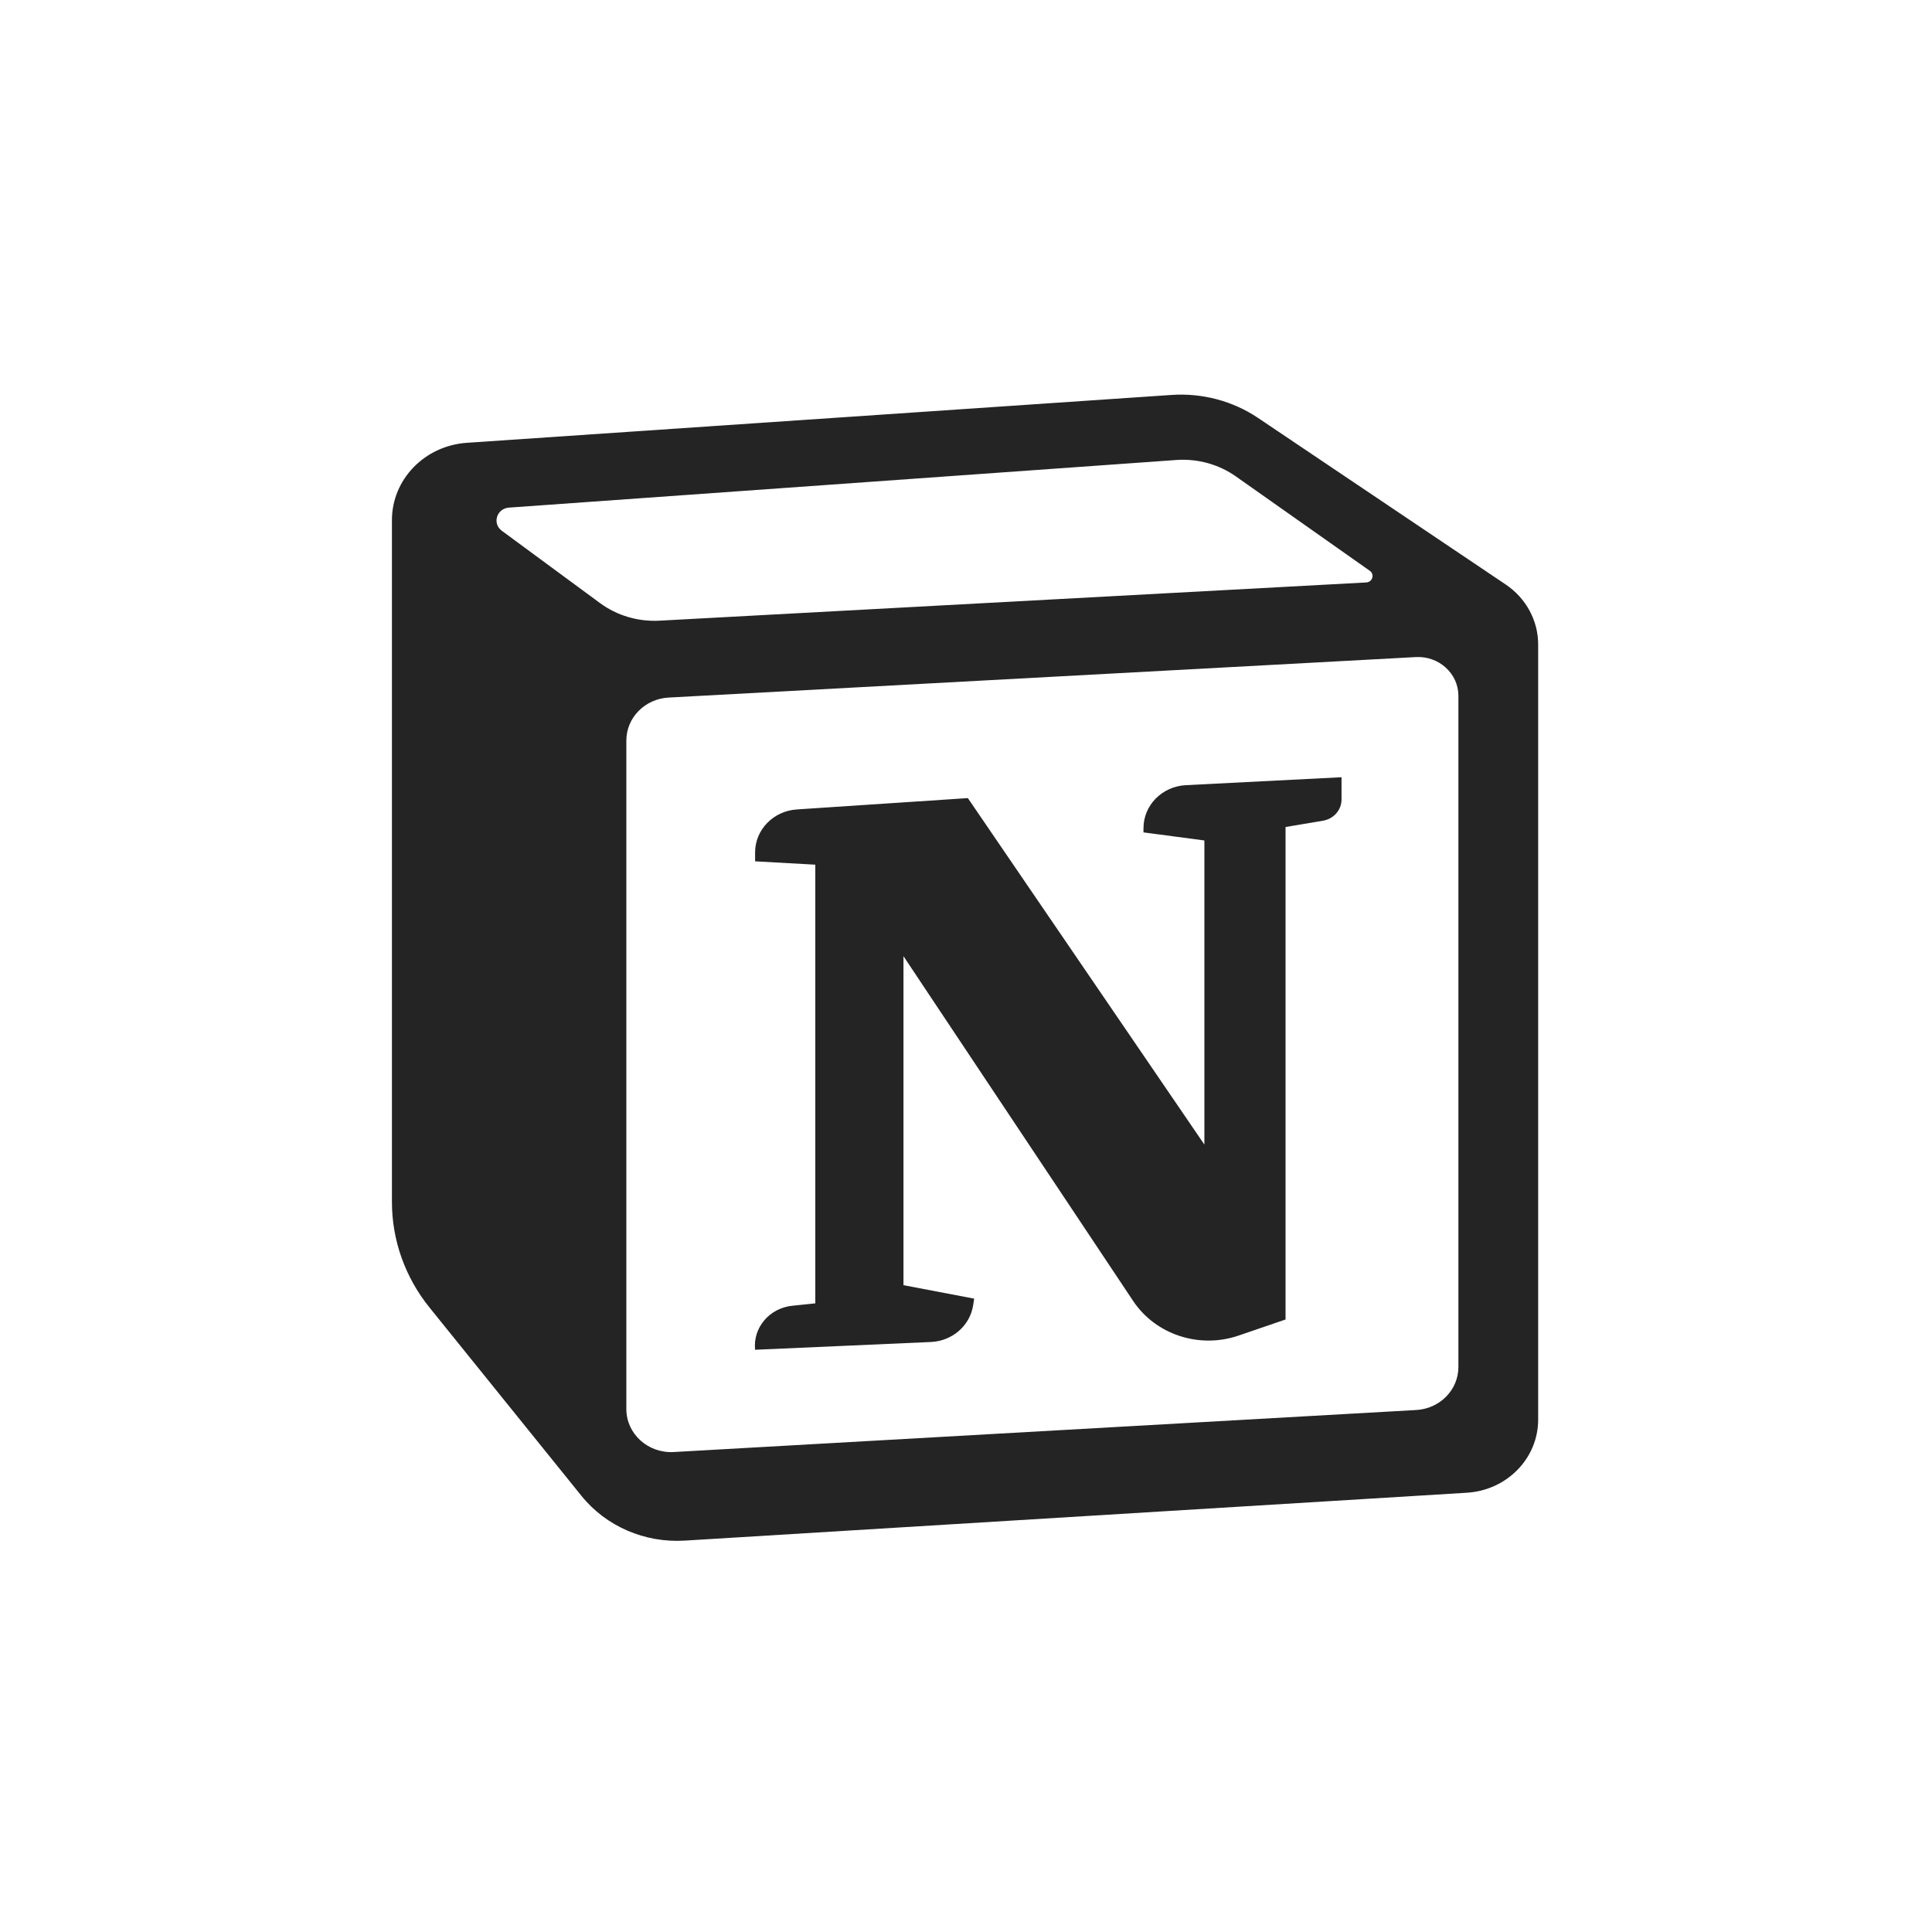 <svg width="88" height="88" viewBox="0 0 88 88" fill="none" xmlns="http://www.w3.org/2000/svg">
<path d="M34.394 39.232V38.825C34.394 37.795 35.224 36.94 36.294 36.869L44.084 36.352L54.858 52.134V38.282L52.084 37.914V37.721C52.084 36.678 52.933 35.818 54.016 35.763L61.105 35.402V36.416C61.105 36.893 60.749 37.3 60.261 37.382L58.555 37.669V60.101L56.414 60.834C54.626 61.446 52.635 60.791 51.611 59.254L41.152 43.553V58.538L44.371 59.151L44.326 59.448C44.186 60.379 43.378 61.083 42.401 61.126L34.394 61.48C34.288 60.48 35.042 59.584 36.082 59.476L37.136 59.366V39.385L34.394 39.232Z" fill="#242424"/>
<path fill-rule="evenodd" clip-rule="evenodd" d="M53.364 17.989L21.265 20.169C19.342 20.3 17.852 21.837 17.852 23.691V54.749C17.852 56.49 18.454 58.182 19.564 59.557L26.485 68.135C27.604 69.521 29.365 70.285 31.187 70.173L66.814 67.992C68.64 67.88 70.061 66.424 70.061 64.664V29.354C70.061 28.266 69.509 27.246 68.581 26.622L57.303 19.037C56.154 18.264 54.763 17.894 53.364 17.989ZM22.856 24.175C22.41 23.846 22.622 23.161 23.183 23.121L53.58 20.952C54.548 20.883 55.511 21.148 56.294 21.701L62.393 25.999C62.624 26.162 62.516 26.514 62.229 26.53L30.039 28.271C29.065 28.324 28.103 28.039 27.329 27.469L22.856 24.175ZM28.529 33.731C28.529 32.691 29.374 31.831 30.454 31.773L64.489 29.929C65.541 29.872 66.428 30.678 66.428 31.692V62.266C66.428 63.305 65.586 64.163 64.508 64.224L30.689 66.138C29.517 66.205 28.529 65.309 28.529 64.181V33.731Z" fill="#242424"/>
</svg>
